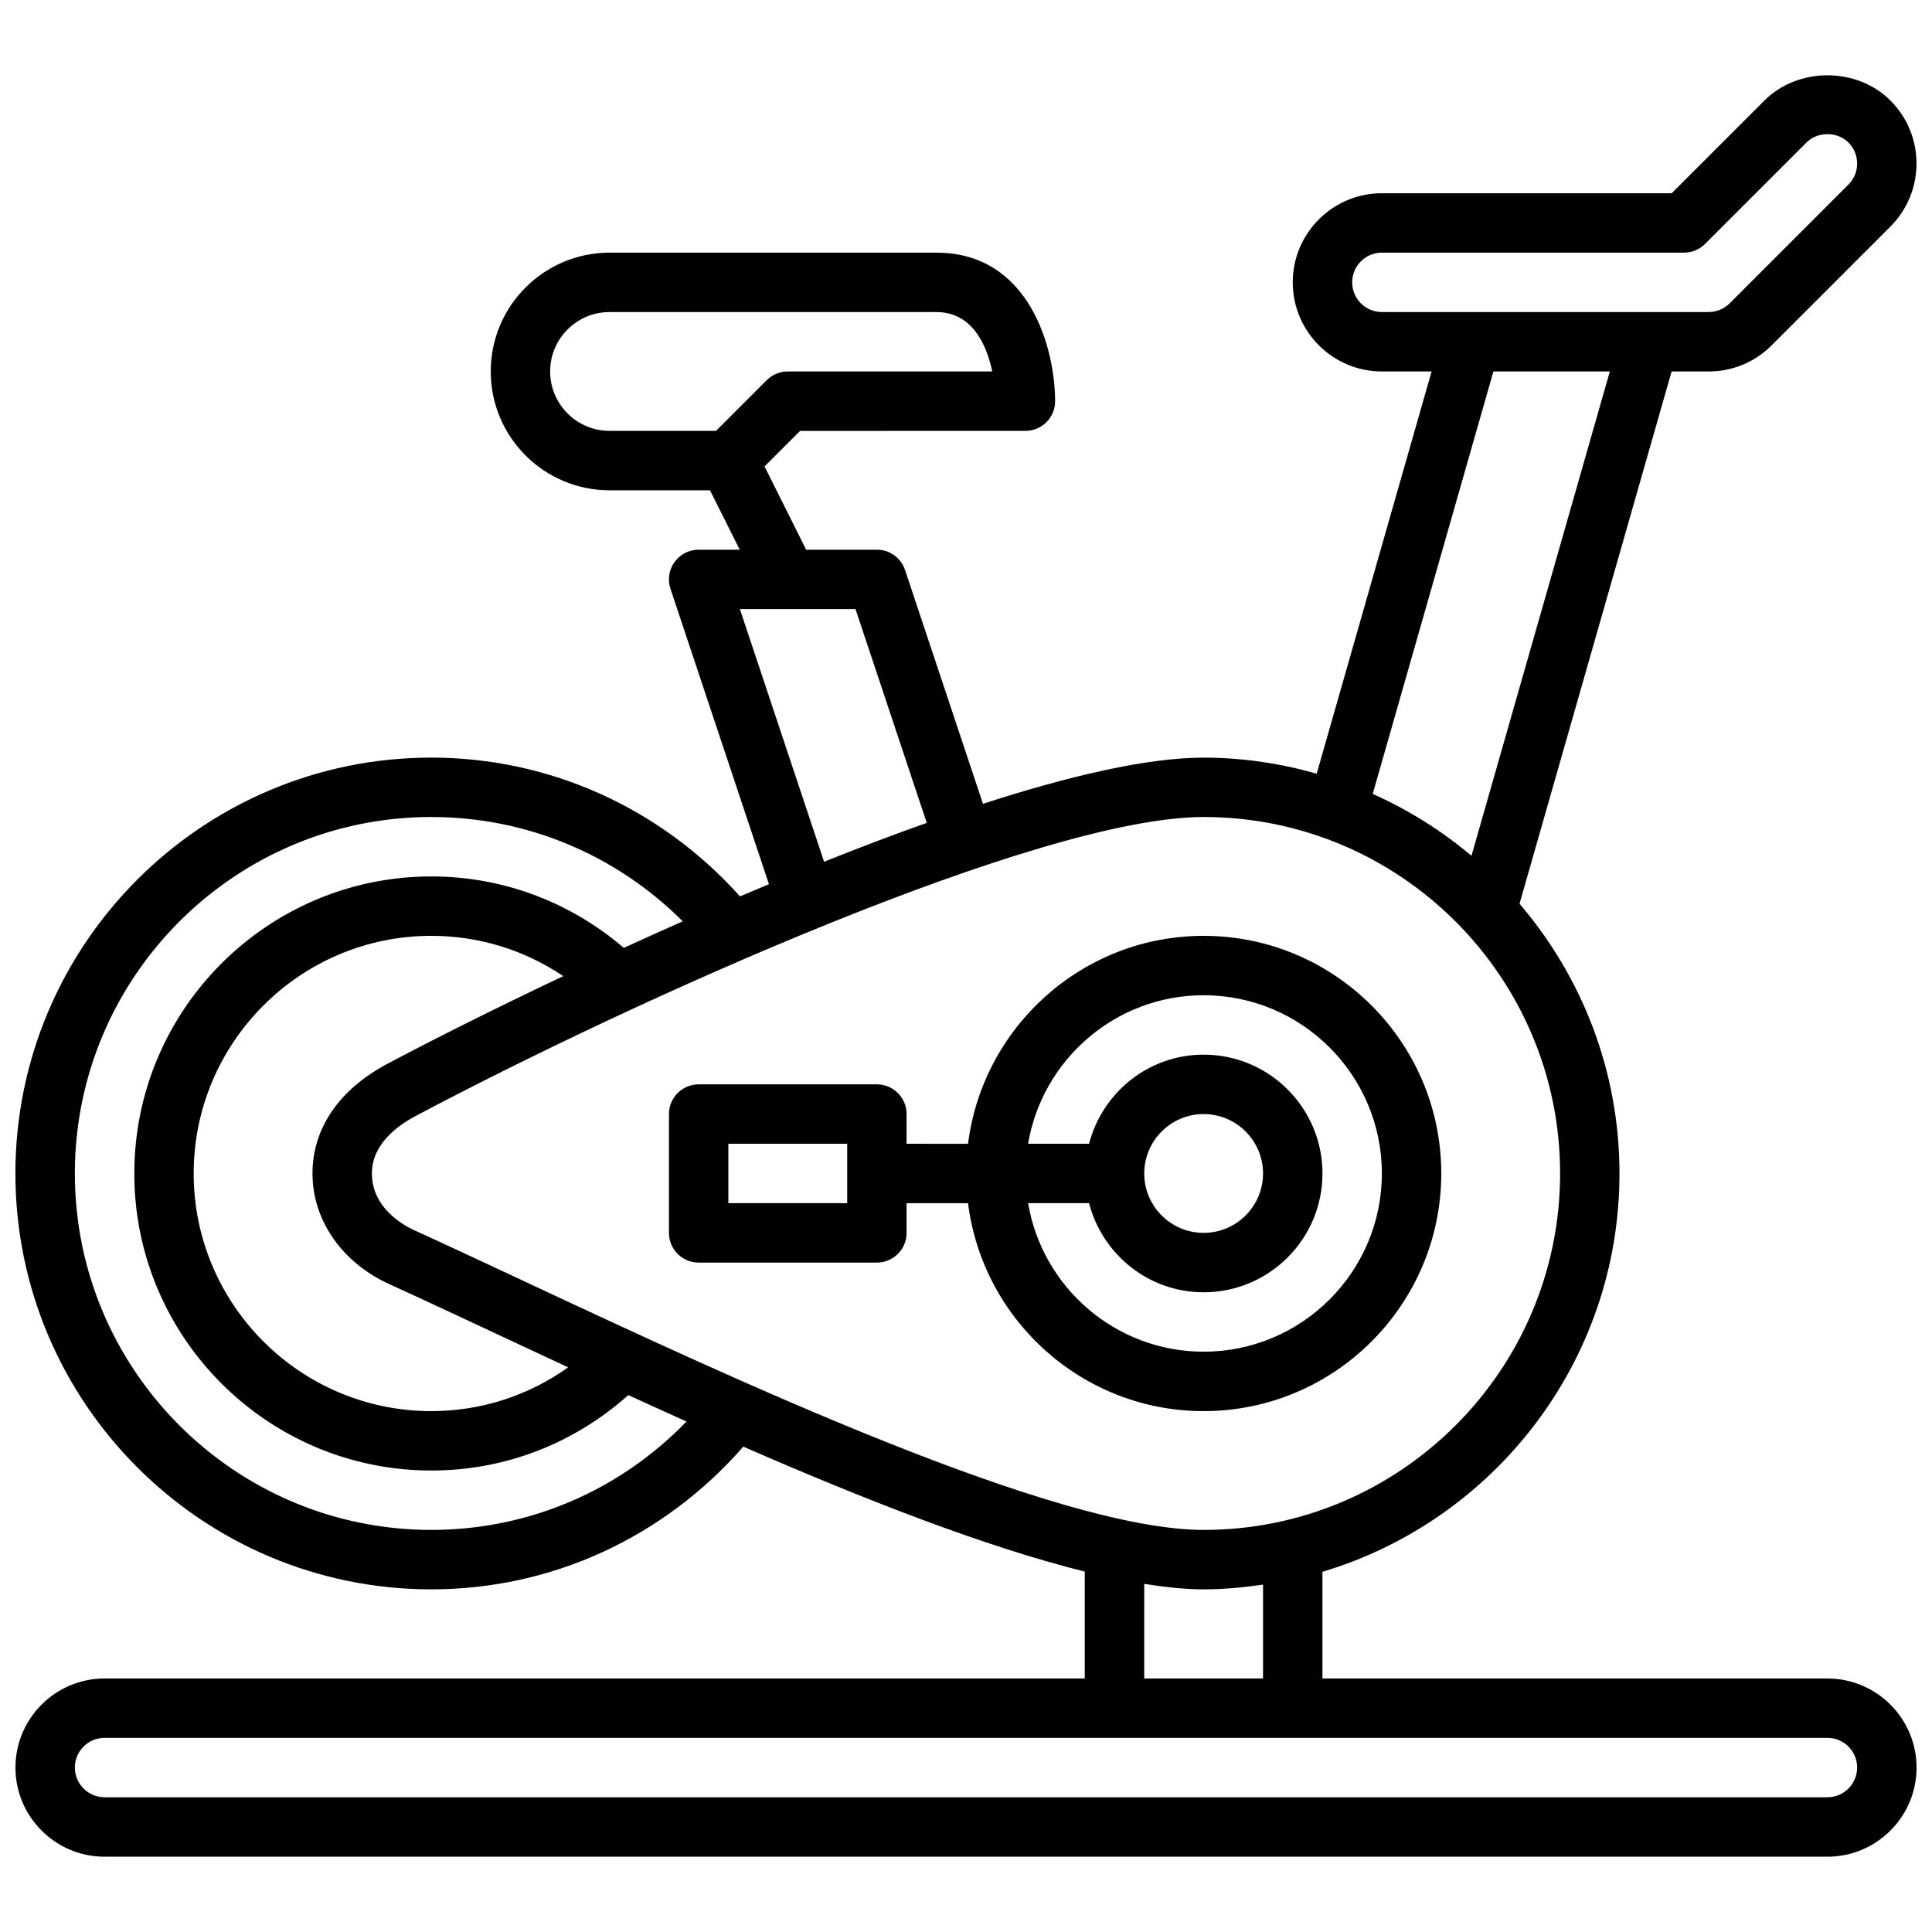 <?xml version="1.0" encoding="UTF-8"?>
<!-- Uploaded to: ICON Repo, www.iconrepo.com, Generator: ICON Repo Mixer Tools -->
<svg width="800px" height="800px" version="1.1" viewBox="144 144 512 512" xmlns="http://www.w3.org/2000/svg">
 <defs>
  <clipPath id="a">
   <path d="m148.09 163h503.81v474h-503.81z"/>
  </clipPath>
 </defs>
 <g clip-path="url(#a)">
  <path d="m628.29 588.81h-133.83v-28.262c45.461-13.586 78.719-55.742 78.719-105.56 0-27.277-10.02-52.223-26.488-71.484l40.305-141.06h9.805c6.305 0 12.242-2.457 16.695-6.918l31.488-31.488c9.211-9.211 9.211-24.184 0-33.395-8.918-8.918-24.473-8.918-33.395 0l-24.57 24.57-76.812-0.004c-13.02 0-23.617 10.598-23.617 23.617s10.598 23.617 23.617 23.617h13.18l-30.449 106.59c-9.539-2.707-19.562-4.25-29.961-4.25-14.934 0-35.605 4.824-58.48 12.234l-20.648-61.953c-1.07-3.211-4.07-5.383-7.461-5.383h-18.75l-11.027-22.066 9.422-9.422 59.711-0.004c4.352 0 7.871-3.519 7.871-7.871 0-13.609-6.582-39.359-31.488-39.359h-86.59c-17.367 0-31.488 14.121-31.488 31.488 0 17.367 14.121 31.488 31.488 31.488h26.625l7.871 15.742h-10.883c-2.527 0-4.902 1.211-6.391 3.266-1.473 2.055-1.883 4.699-1.078 7.094l26.098 78.289c-2.566 1.07-5.117 2.148-7.668 3.227-20.957-23.363-50.363-36.777-81.82-36.777-60.773 0-110.21 49.438-110.21 110.21 0 60.773 49.438 110.21 110.21 110.21 31.961 0 61.684-13.793 82.695-37.816 31.938 13.941 64.133 26.566 90.488 33.102v28.332h-259.76c-13.02 0-23.617 10.598-23.617 23.617s10.598 23.617 23.617 23.617h456.58c13.02 0 23.617-10.598 23.617-23.617-0.004-13.012-10.598-23.609-23.617-23.609zm-338.5-346.37c0-8.676 7.062-15.742 15.742-15.742h86.594c9.645 0 13.383 8.871 14.832 15.742h-54.191c-2.094 0-4.094 0.836-5.566 2.305l-13.438 13.438h-28.227c-8.684 0-15.746-7.062-15.746-15.742zm212.55-23.617c0-4.344 3.527-7.871 7.871-7.871h80.074c2.094 0 4.094-0.836 5.566-2.305l26.875-26.875c2.984-2.969 8.148-2.969 11.133 0 3.07 3.07 3.07 8.062 0 11.133l-31.488 31.488c-1.477 1.469-3.496 2.301-5.566 2.301h-86.594c-4.344 0-7.871-3.527-7.871-7.871zm37.43 23.617h30.852l-36.668 128.36c-7.863-6.637-16.664-12.156-26.168-16.406zm17.672 212.54c0 52.09-42.375 94.465-94.465 94.465-39.234 0-124.5-39.895-180.91-66.297-10.43-4.879-20.027-9.367-28.379-13.168-2.613-1.191-11.129-5.781-11.129-15 0-7.496 6.289-12.406 11.562-15.215 57.734-30.633 165.48-79.25 208.86-79.25 52.086 0 94.461 42.375 94.461 94.465zm-310.27 29.332c8.312 3.777 17.855 8.25 28.23 13.098 6.164 2.883 12.609 5.894 19.168 8.949-10.547 7.512-23.082 11.602-36.266 11.602-34.723 0-62.977-28.254-62.977-62.977 0-34.723 28.254-62.977 62.977-62.977 12.609 0 24.68 3.746 34.969 10.676-19.105 9.047-35.504 17.336-46.531 23.191-12.859 6.812-19.93 17.156-19.93 29.105 0 12.383 7.801 23.617 20.359 29.332zm92.906-178.9h30.637l18.887 56.656c-8.926 3.164-18.059 6.644-27.215 10.297zm-81.777 244.03c-52.09 0-94.465-42.375-94.465-94.465s42.375-94.465 94.465-94.465c25.199 0 48.949 9.973 66.629 27.648-5.312 2.348-10.523 4.699-15.609 7.039-14.266-12.211-32.141-18.934-51.012-18.934-43.406 0-78.719 35.312-78.719 78.719s35.312 78.719 78.719 78.719c19.461 0 37.754-7.102 52.199-19.988 5.086 2.332 10.242 4.668 15.43 7-17.773 18.352-41.902 28.727-67.637 28.727zm188.93 14.297c5.676 0.898 10.988 1.457 15.742 1.457 5.359 0 10.586-0.512 15.742-1.258v24.875h-31.488zm181.06 56.551h-456.58c-4.344 0-7.871-3.527-7.871-7.871s3.527-7.871 7.871-7.871h456.58c4.344 0 7.871 3.527 7.871 7.871s-3.527 7.871-7.871 7.871z"/>
 </g>
 <path d="m329.15 478.6h47.23c4.352 0 7.871-3.519 7.871-7.871v-7.871h16.289c3.898 31.008 30.371 55.105 62.434 55.105 34.723 0 62.977-28.254 62.977-62.977 0-34.723-28.254-62.977-62.977-62.977-32.055 0-58.535 24.09-62.434 55.105l-16.285-0.004v-7.871c0-4.352-3.519-7.871-7.871-7.871h-47.23c-4.352 0-7.871 3.519-7.871 7.871v31.488c-0.004 4.352 3.516 7.871 7.867 7.871zm133.83-70.848c26.047 0 47.23 21.184 47.23 47.23s-21.184 47.23-47.23 47.23c-23.355 0-42.762-17.059-46.523-39.359h16.152c3.519 13.547 15.742 23.617 30.371 23.617 17.367 0 31.488-14.121 31.488-31.488s-14.121-31.488-31.488-31.488c-14.625 0-26.852 10.066-30.371 23.617h-16.156c3.766-22.301 23.168-39.359 46.527-39.359zm-15.746 47.23c0-8.684 7.062-15.742 15.742-15.742 8.676 0 15.742 7.062 15.742 15.742 0 8.676-7.07 15.742-15.742 15.742-8.68 0.004-15.742-7.059-15.742-15.742zm-110.21-7.871h31.488v15.742h-31.488z"/>
</svg>